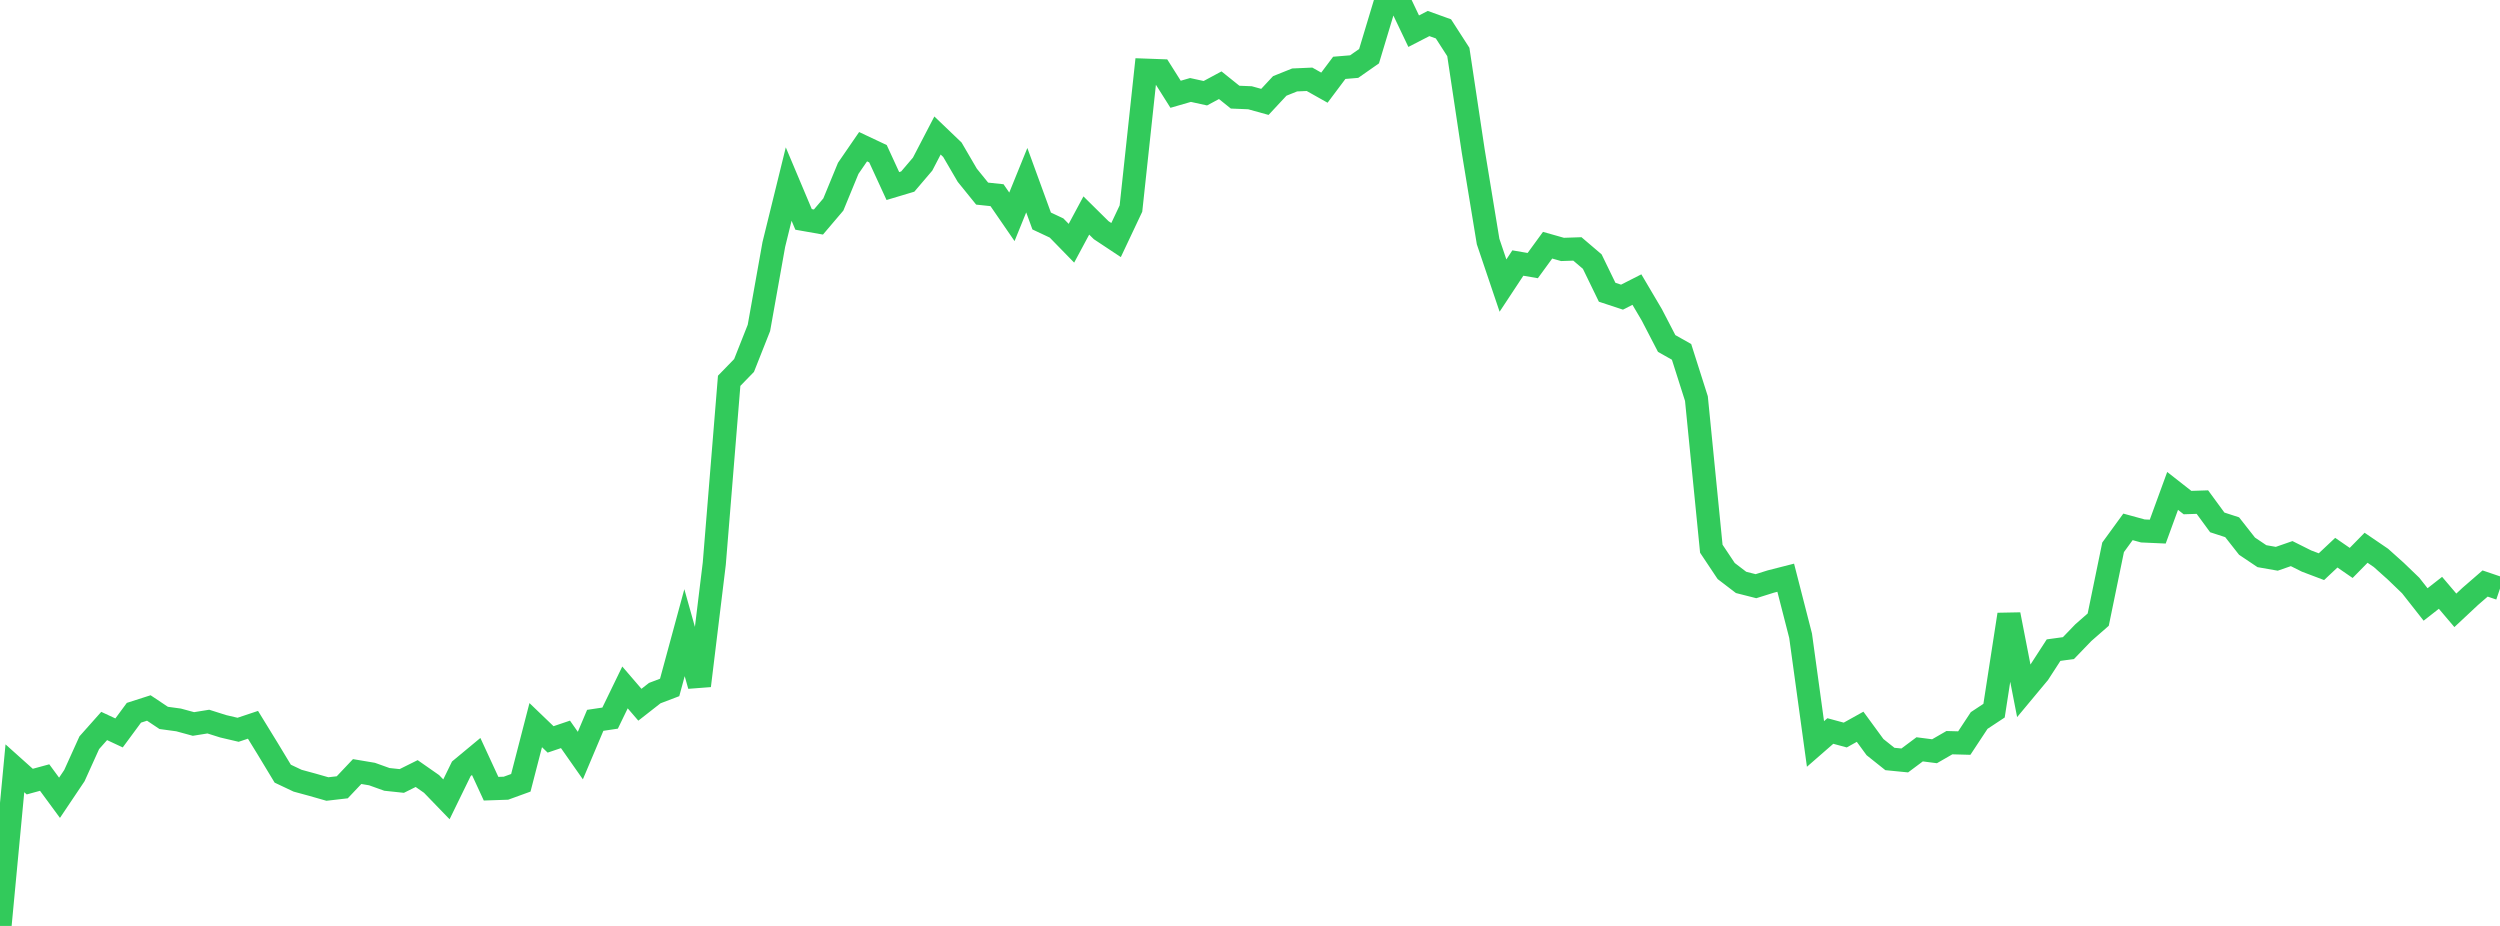 <?xml version="1.0" standalone="no"?>
<!DOCTYPE svg PUBLIC "-//W3C//DTD SVG 1.1//EN" "http://www.w3.org/Graphics/SVG/1.1/DTD/svg11.dtd">

<svg width="135" height="50" viewBox="0 0 135 50" preserveAspectRatio="none" 
  xmlns="http://www.w3.org/2000/svg"
  xmlns:xlink="http://www.w3.org/1999/xlink">


<polyline points="0.0, 50.0 0.804, 41.488 1.607, 42.207 2.411, 41.988 3.214, 43.08 4.018, 41.882 4.821, 40.107 5.625, 39.203 6.429, 39.578 7.232, 38.489 8.036, 38.231 8.839, 38.767 9.643, 38.876 10.446, 39.095 11.25, 38.966 12.054, 39.22 12.857, 39.408 13.661, 39.139 14.464, 40.447 15.268, 41.778 16.071, 42.158 16.875, 42.377 17.679, 42.607 18.482, 42.514 19.286, 41.664 20.089, 41.799 20.893, 42.087 21.696, 42.172 22.5, 41.772 23.304, 42.333 24.107, 43.164 24.911, 41.516 25.714, 40.85 26.518, 42.59 27.321, 42.563 28.125, 42.271 28.929, 39.157 29.732, 39.928 30.536, 39.656 31.339, 40.801 32.143, 38.898 32.946, 38.778 33.75, 37.121 34.554, 38.056 35.357, 37.428 36.161, 37.122 36.964, 34.164 37.768, 37.028 38.571, 30.438 39.375, 20.563 40.179, 19.736 40.982, 17.707 41.786, 13.203 42.589, 9.939 43.393, 11.848 44.196, 11.989 45.0, 11.043 45.804, 9.09 46.607, 7.922 47.411, 8.301 48.214, 10.046 49.018, 9.805 49.821, 8.863 50.625, 7.317 51.429, 8.086 52.232, 9.462 53.036, 10.455 53.839, 10.54 54.643, 11.709 55.446, 9.73 56.25, 11.934 57.054, 12.312 57.857, 13.135 58.661, 11.637 59.464, 12.43 60.268, 12.963 61.071, 11.262 61.875, 3.79 62.679, 3.819 63.482, 5.091 64.286, 4.858 65.089, 5.034 65.893, 4.602 66.696, 5.246 67.5, 5.279 68.304, 5.502 69.107, 4.64 69.911, 4.317 70.714, 4.282 71.518, 4.734 72.321, 3.663 73.125, 3.596 73.929, 3.034 74.732, 0.37 75.536, 0.0 76.339, 1.684 77.143, 1.27 77.946, 1.559 78.75, 2.807 79.554, 8.155 80.357, 13.041 81.161, 15.421 81.964, 14.204 82.768, 14.342 83.571, 13.241 84.375, 13.469 85.179, 13.442 85.982, 14.126 86.786, 15.781 87.589, 16.046 88.393, 15.637 89.196, 16.998 90.0, 18.548 90.804, 19.001 91.607, 21.525 92.411, 29.631 93.214, 30.835 94.018, 31.45 94.821, 31.654 95.625, 31.402 96.429, 31.197 97.232, 34.328 98.036, 40.174 98.839, 39.474 99.643, 39.692 100.446, 39.245 101.25, 40.344 102.054, 40.985 102.857, 41.064 103.661, 40.464 104.464, 40.567 105.268, 40.104 106.071, 40.126 106.875, 38.907 107.679, 38.376 108.482, 33.184 109.286, 37.313 110.089, 36.349 110.893, 35.107 111.696, 34.997 112.5, 34.163 113.304, 33.46 114.107, 29.556 114.911, 28.451 115.714, 28.671 116.518, 28.707 117.321, 26.509 118.125, 27.139 118.929, 27.113 119.732, 28.209 120.536, 28.471 121.339, 29.493 122.143, 30.033 122.946, 30.174 123.75, 29.895 124.554, 30.297 125.357, 30.601 126.161, 29.845 126.964, 30.398 127.768, 29.579 128.571, 30.126 129.375, 30.846 130.179, 31.62 130.982, 32.641 131.786, 32.012 132.589, 32.958 133.393, 32.206 134.196, 31.51 135.0, 31.783" fill="none" stroke="#32ca5b" stroke-width="1.25"/>

</svg>